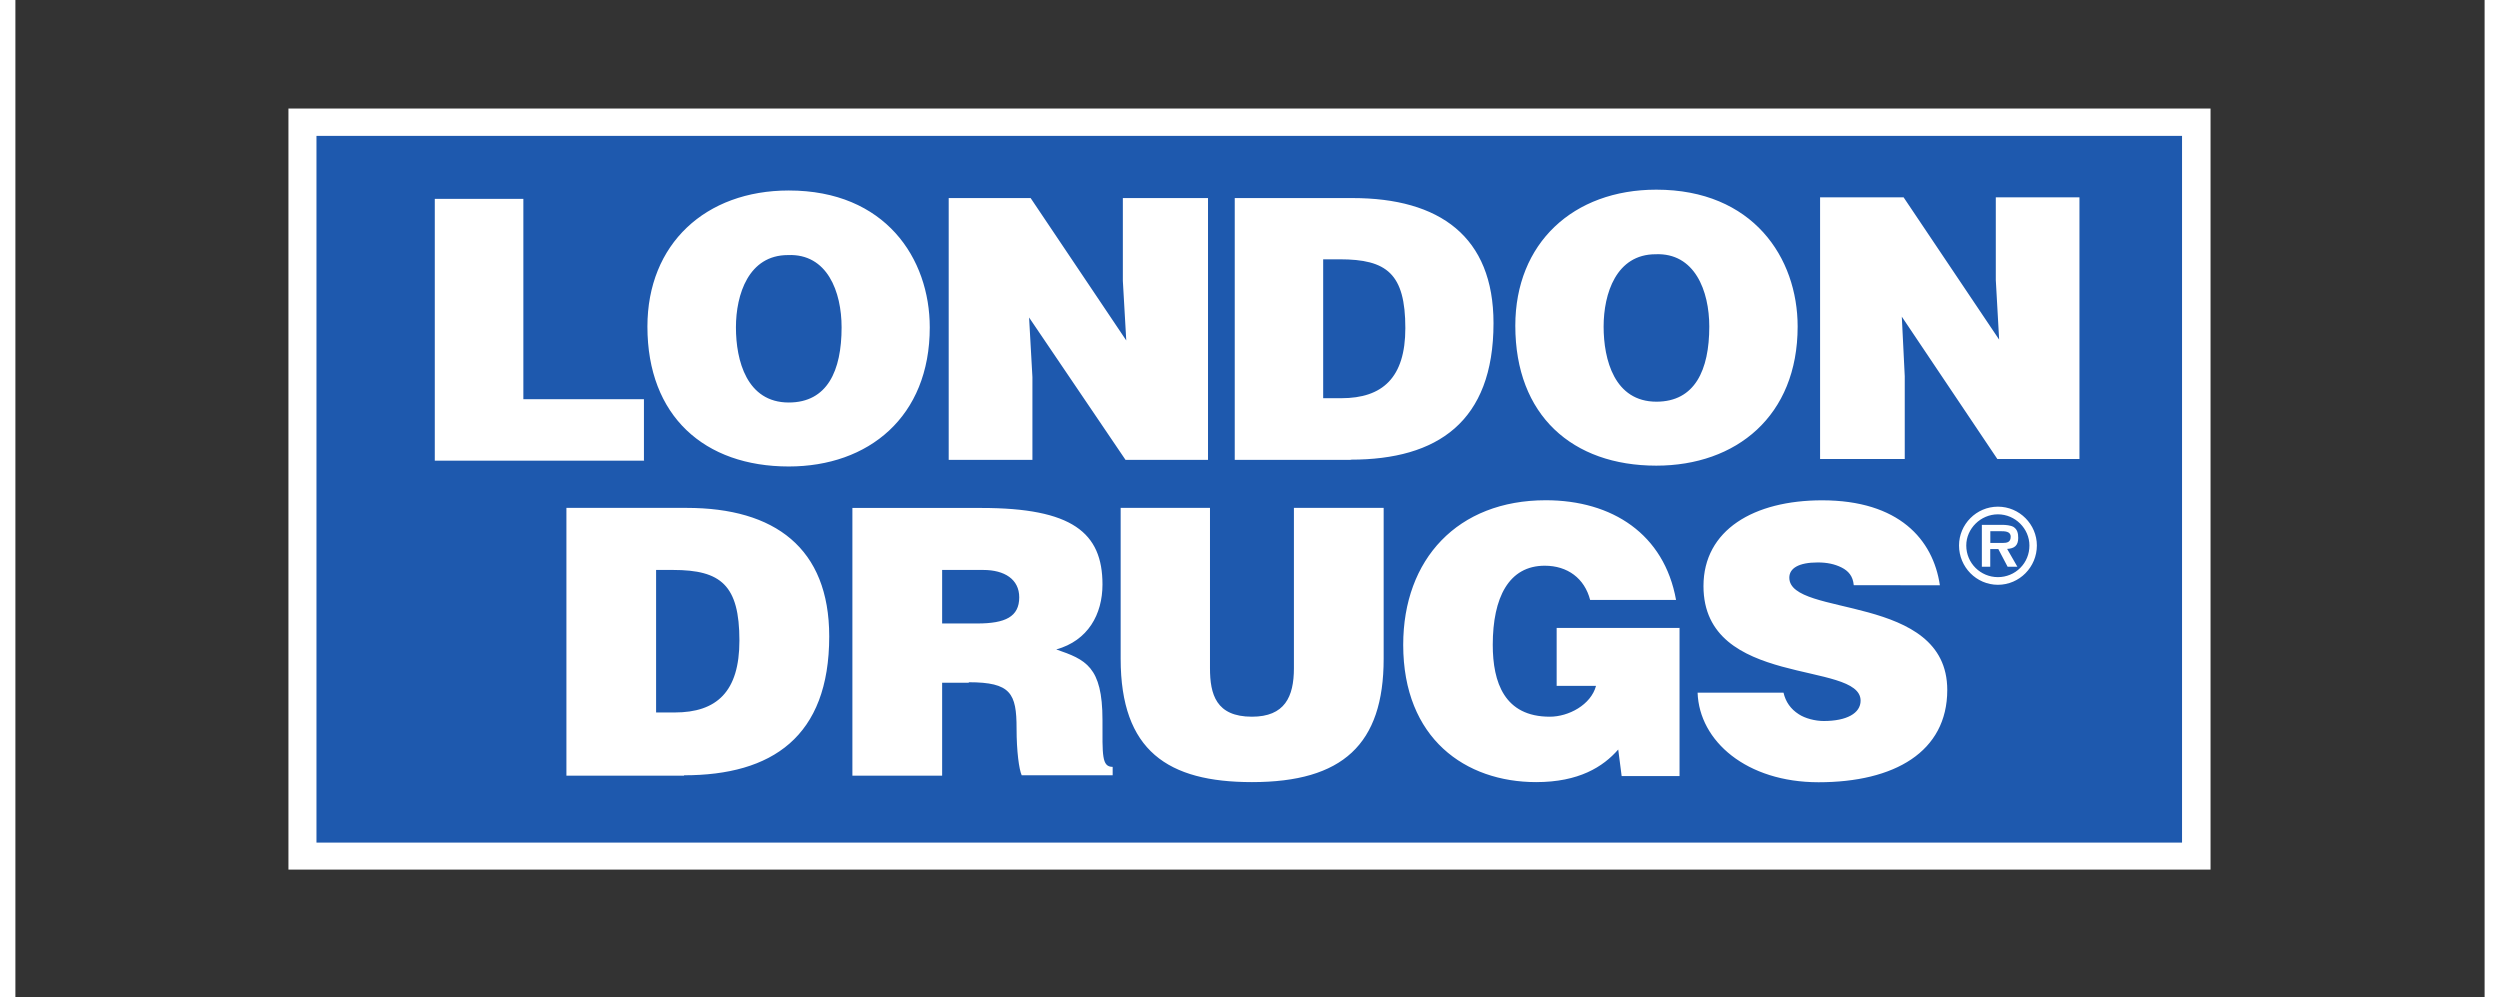<svg xmlns="http://www.w3.org/2000/svg" xmlns:xlink="http://www.w3.org/1999/xlink" width="188" zoomAndPan="magnify" viewBox="0 0 141.12 57" height="75" preserveAspectRatio="xMidYMid meet" version="1.0"><rect x="0" y="0" width="141.12" height="57" fill="#333333" stroke="none"/><path fill="#ffffff" d="M 15.605 6.203 L 125.457 6.203 L 125.457 49.699 L 15.605 49.699 Z M 15.605 6.203 " fill-opacity="1" fill-rule="nonzero"/><path fill="#1e59ae" d="M 17.207 7.766 L 123.828 7.766 L 123.828 48.156 L 17.207 48.156 Z M 17.207 7.766 " fill-opacity="1" fill-rule="nonzero"/><path fill="#ffffff" d="M 109.988 33.449 C 109.602 30.824 107.637 28.594 103.258 28.594 C 99.359 28.594 96.477 30.285 96.477 33.496 C 96.477 39.34 105.457 37.742 105.457 40.043 C 105.457 40.766 104.66 41.207 103.348 41.207 C 102.867 41.207 102.281 41.059 101.918 40.816 C 101.461 40.523 101.172 40.113 101.051 39.586 L 96.141 39.586 C 96.234 42.359 98.941 44.707 103.055 44.707 C 107.391 44.707 110.41 42.969 110.41 39.434 C 110.41 33.879 101.383 35.305 101.383 33.016 C 101.383 32.48 101.914 32.145 103.008 32.145 C 103.543 32.145 103.977 32.238 104.371 32.434 C 104.754 32.629 105.02 32.918 105.066 33.445 M 95.098 35.887 L 88.086 35.887 L 88.086 39.199 L 90.336 39.199 C 90.043 40.285 88.77 40.961 87.695 40.961 C 85.102 40.961 84.434 39.004 84.434 36.852 C 84.434 34.148 85.352 32.332 87.406 32.332 C 88.711 32.332 89.68 33.055 90 34.289 L 94.91 34.289 C 94.234 30.523 91.258 28.59 87.465 28.59 C 82.43 28.59 79.316 31.953 79.316 36.852 C 79.316 42.215 82.879 44.699 86.914 44.699 C 89.355 44.699 90.738 43.828 91.605 42.836 L 91.801 44.355 L 95.109 44.355 L 95.109 35.875 Z M 63.168 37.648 C 63.168 42.918 65.875 44.699 70.672 44.699 C 75.848 44.699 78.199 42.551 78.199 37.648 L 78.199 29.027 L 73.07 29.027 L 73.07 38.188 C 73.07 39.832 72.539 40.961 70.672 40.961 C 68.621 40.961 68.273 39.684 68.273 38.188 L 68.273 29.027 L 63.168 29.027 Z M 54.488 38.992 C 56.887 38.992 57.219 39.625 57.219 41.629 C 57.219 42.953 57.363 43.977 57.512 44.309 L 62.711 44.309 L 62.711 43.828 C 62.078 43.828 62.129 43.152 62.129 41.148 C 62.129 38.086 61.16 37.695 59.488 37.117 C 61.297 36.613 62.129 35.117 62.129 33.402 C 62.129 30.434 60.387 29.031 55.211 29.031 L 47.836 29.031 L 47.836 44.332 L 52.965 44.332 L 52.965 39.02 L 54.488 39.02 Z M 52.965 32.574 L 55.316 32.574 C 56.527 32.574 57.371 33.105 57.371 34.137 C 57.371 35.25 56.574 35.633 54.973 35.633 L 52.965 35.633 L 52.965 32.562 Z M 38.211 44.309 C 43.238 44.309 46.512 42.113 46.512 36.371 C 46.512 31.32 43.398 29.027 38.363 29.027 L 31.492 29.027 L 31.492 44.332 L 38.223 44.332 Z M 36.621 32.574 L 37.59 32.574 C 40.32 32.574 41.379 33.441 41.379 36.613 C 41.379 39.535 40.078 40.719 37.68 40.719 L 36.617 40.719 L 36.617 32.586 Z M 107.914 11.277 L 103.141 11.277 L 103.141 26.234 L 107.98 26.234 L 107.98 21.504 L 107.812 18.098 L 113.273 26.234 L 117.965 26.234 L 117.965 11.277 L 113.184 11.277 L 113.184 16.004 L 113.375 19.41 M 93.781 10.84 C 89.031 10.84 85.723 13.898 85.723 18.617 C 85.723 23.738 88.984 26.613 93.781 26.613 C 98.344 26.613 101.859 23.785 101.859 18.664 C 101.859 14.727 99.301 10.84 93.781 10.84 Z M 93.73 14.531 C 95.98 14.434 96.809 16.625 96.809 18.664 C 96.809 21.148 95.988 22.957 93.789 22.957 C 91.391 22.957 90.77 20.562 90.77 18.664 C 90.77 16.777 91.492 14.531 93.742 14.531 Z M 76.324 26.27 C 81.258 26.27 84.477 24.117 84.477 18.469 C 84.477 13.52 81.398 11.32 76.418 11.32 L 69.688 11.32 L 69.688 26.281 L 76.316 26.281 Z M 74.746 14.82 L 75.691 14.82 C 78.375 14.82 79.438 15.637 79.438 18.754 C 79.438 21.586 78.133 22.758 75.781 22.758 L 74.742 22.758 L 74.742 14.82 Z M 58.031 11.32 L 53.34 11.32 L 53.34 26.281 L 58.125 26.281 L 58.125 21.551 L 57.934 18.145 L 63.445 26.281 L 68.16 26.281 L 68.16 11.32 L 63.293 11.32 L 63.293 16.051 L 63.488 19.457 L 58.023 11.32 Z M 44.199 10.887 C 39.441 10.887 36.121 13.945 36.121 18.664 C 36.121 23.785 39.383 26.66 44.199 26.66 C 48.754 26.66 52.258 23.832 52.258 18.711 C 52.258 14.773 49.723 10.887 44.199 10.887 Z M 44.152 14.578 C 46.402 14.484 47.219 16.672 47.219 18.711 C 47.219 21.195 46.402 23.004 44.199 23.004 C 41.801 23.004 41.18 20.609 41.18 18.711 C 41.18 16.824 41.906 14.578 44.152 14.578 Z M 35.922 26.316 L 35.922 22.816 L 29.031 22.816 L 29.031 11.367 L 23.969 11.367 L 23.969 26.328 L 35.957 26.328 Z M 112.871 31.031 L 112.871 30.359 L 113.449 30.359 C 113.691 30.359 114.035 30.359 114.035 30.672 C 114.035 30.984 113.836 31.031 113.574 31.031 M 113.836 31.371 C 114.246 31.348 114.465 31.18 114.465 30.746 C 114.465 30.48 114.418 30.262 114.199 30.117 C 114.031 30.02 113.742 29.996 113.551 29.996 L 112.387 29.996 L 112.387 32.391 L 112.867 32.391 L 112.867 31.379 L 113.328 31.379 L 113.859 32.391 L 114.418 32.391 L 113.836 31.379 Z M 113.305 32.984 C 112.316 32.984 111.496 32.191 111.496 31.176 C 111.496 30.211 112.32 29.395 113.305 29.395 C 114.293 29.395 115.105 30.211 115.105 31.176 C 115.105 31.418 115.062 31.648 114.973 31.867 C 114.883 32.09 114.754 32.285 114.582 32.457 C 114.414 32.625 114.219 32.758 113.996 32.848 C 113.777 32.938 113.547 32.984 113.305 32.984 Z M 113.305 33.422 C 114.539 33.422 115.531 32.406 115.531 31.176 C 115.531 29.969 114.539 28.957 113.305 28.957 C 112.07 28.957 111.082 29.969 111.082 31.176 C 111.082 32.406 112.074 33.422 113.305 33.422 Z M 113.305 33.422 " fill-opacity="1" fill-rule="evenodd"/></svg>